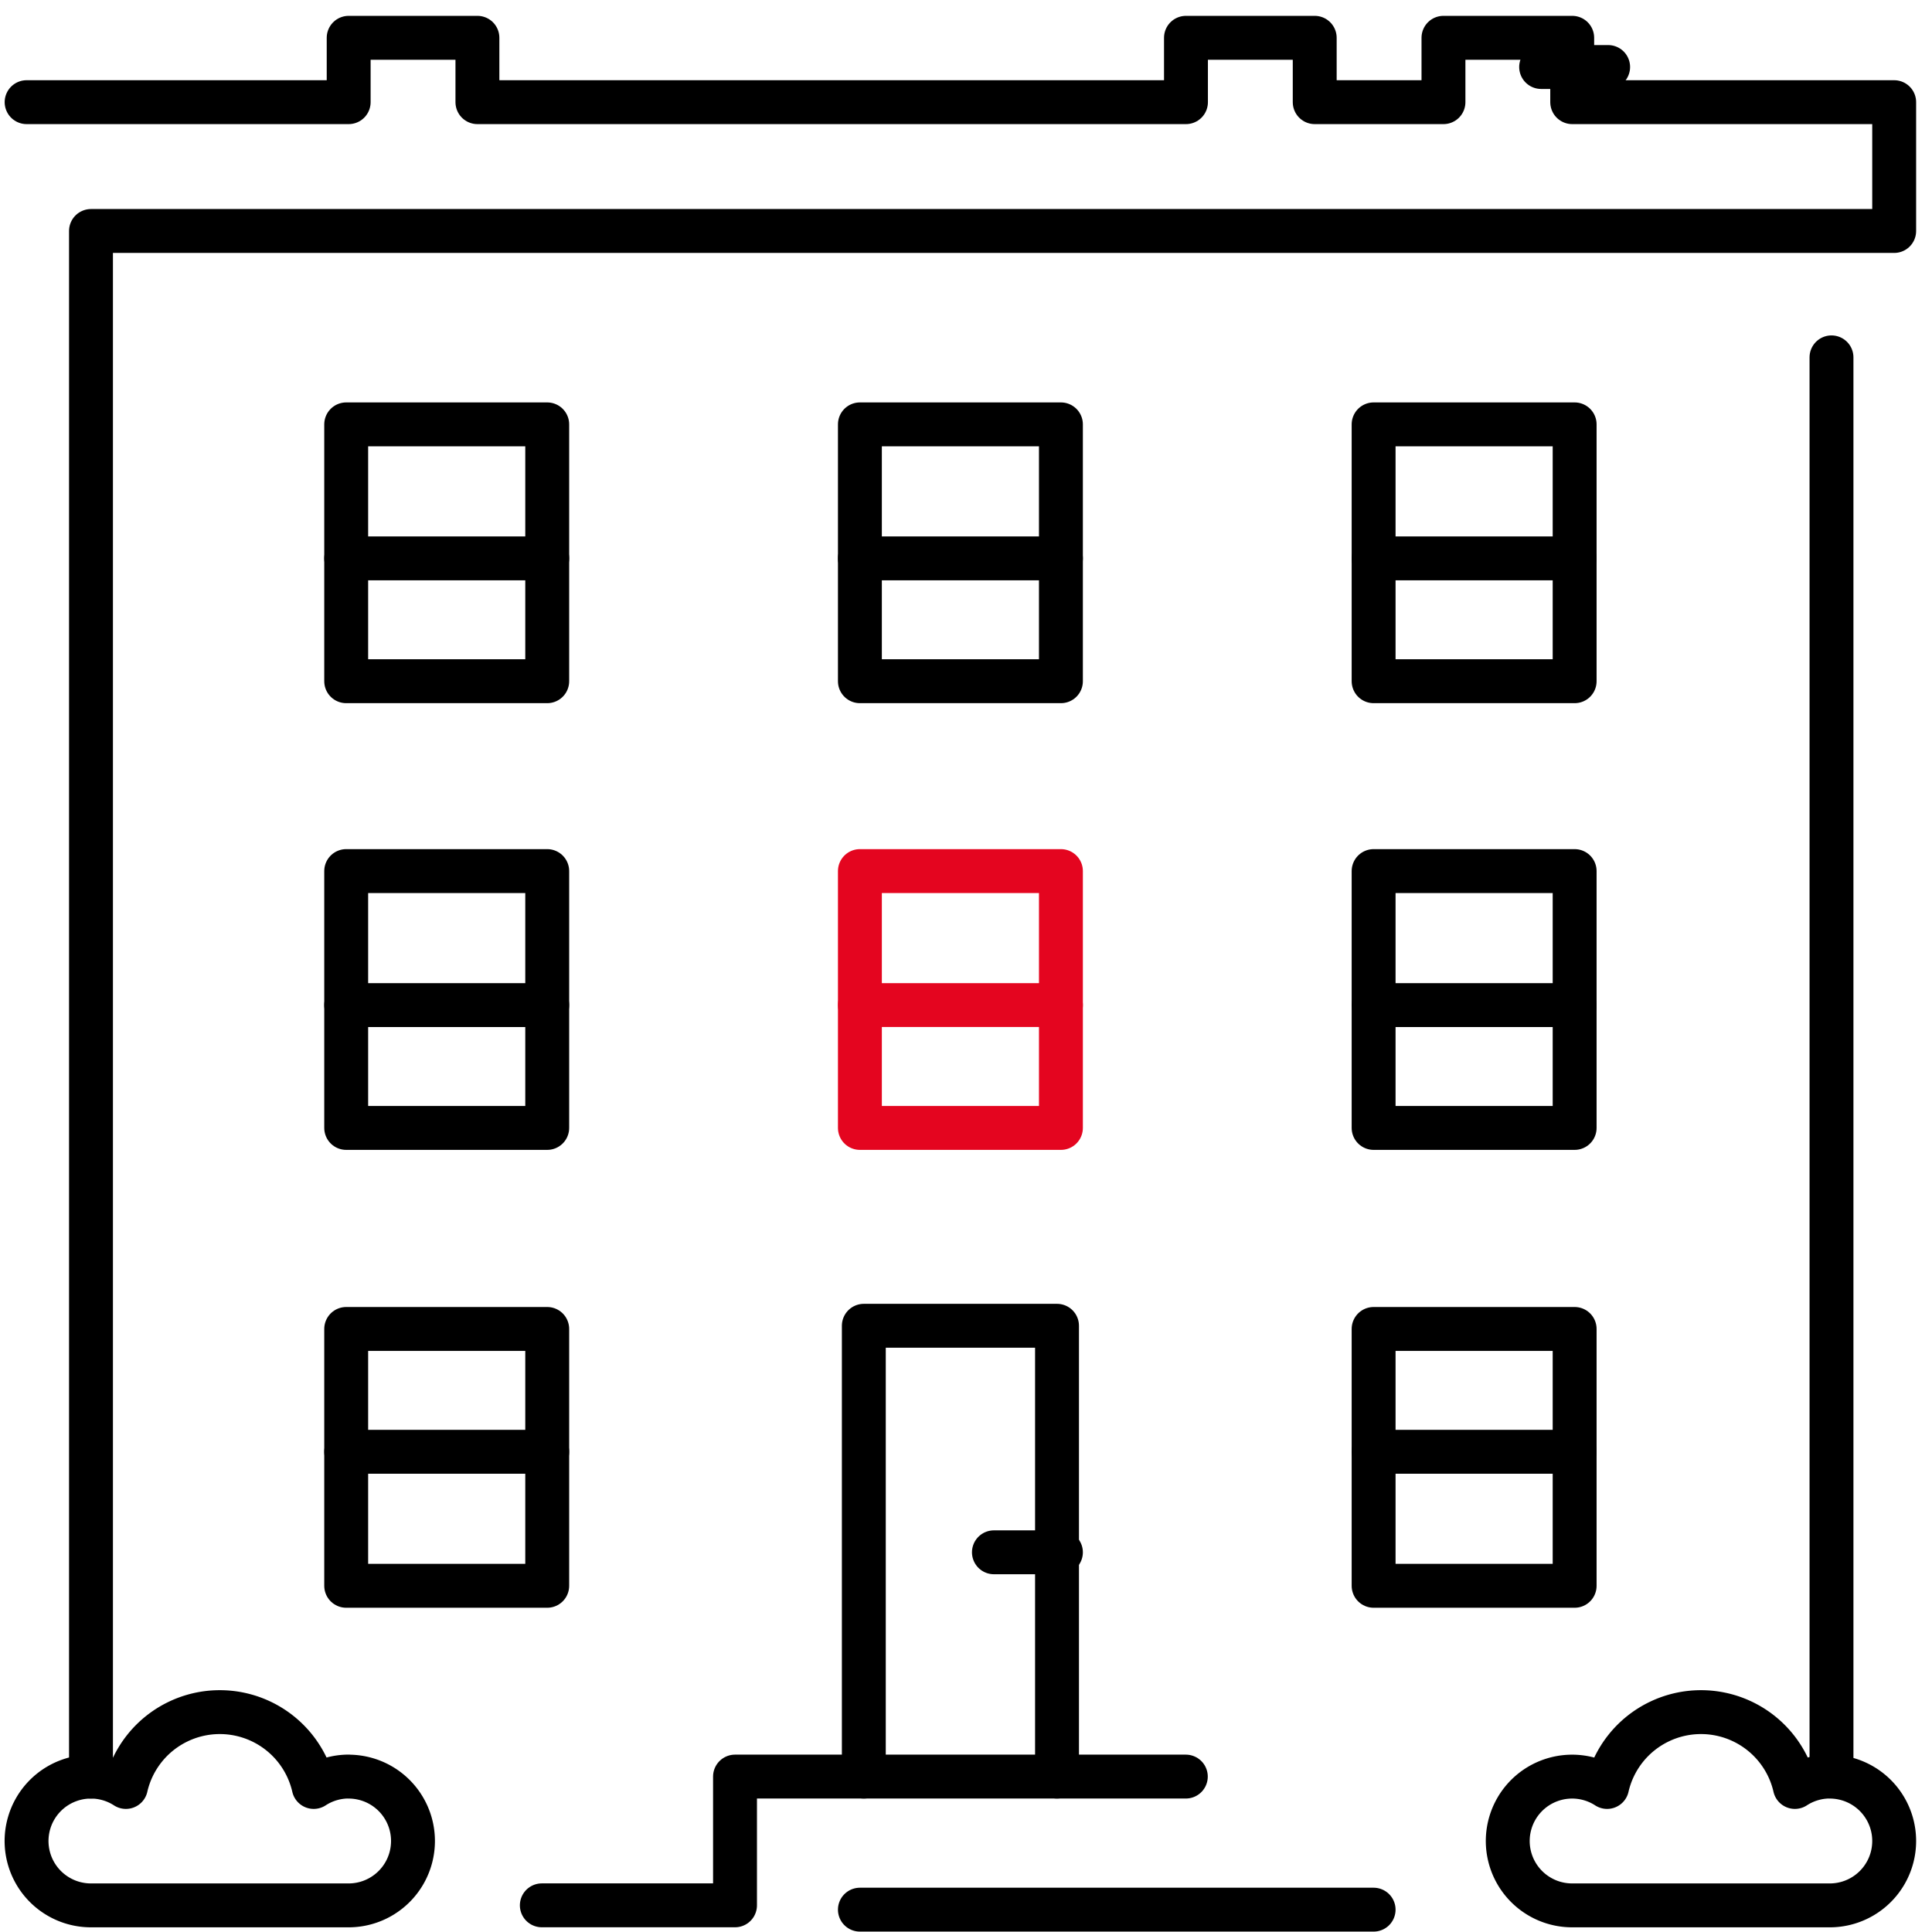 <?xml version="1.0" encoding="UTF-8"?>
<svg xmlns="http://www.w3.org/2000/svg" xmlns:xlink="http://www.w3.org/1999/xlink" width="132.054" height="132.054" viewBox="0 0 132.054 132.054">
  <defs>
    <clipPath id="clip-path">
      <rect id="Rectangle_308" data-name="Rectangle 308" width="132.054" height="132.054" fill="none" stroke="#707070" stroke-width="3"></rect>
    </clipPath>
  </defs>
  <g id="Group_489" data-name="Group 489" transform="translate(-247.046 -444.207)">
    <path id="Path_488" data-name="Path 488" d="M27,71.813V41H40.205V71.813" transform="translate(279.089 493.825)" fill="none" stroke="#000" stroke-linecap="round" stroke-linejoin="round" stroke-width="3"></path>
    <g id="Group_385" data-name="Group 385" transform="translate(247.046 444.207)">
      <g id="Group_384" data-name="Group 384" clip-path="url(#clip-path)">
        <line id="Line_1012" data-name="Line 1012" y2="96.941" transform="translate(125.184 24.426)" fill="none" stroke="#000" stroke-linecap="round" stroke-linejoin="round" stroke-width="3"></line>
        <line id="Line_1013" data-name="Line 1013" x2="35.113" transform="translate(58.775 130.527)" fill="none" stroke="#000" stroke-linecap="round" stroke-linejoin="round" stroke-width="3"></line>
        <path id="Path_489" data-name="Path 489" d="M17,63.8H30.205V55H61.018" transform="translate(20.034 66.431)" fill="none" stroke="#000" stroke-linecap="round" stroke-linejoin="round" stroke-width="3"></path>
      </g>
    </g>
    <rect id="Rectangle_309" data-name="Rectangle 309" width="13.74" height="17.556" transform="translate(340.934 503.746)" fill="none" stroke="#000" stroke-linecap="round" stroke-linejoin="round" stroke-width="3"></rect>
    <line id="Line_1014" data-name="Line 1014" x2="13.74" transform="translate(340.934 512.906)" fill="none" stroke="#000" stroke-linecap="round" stroke-linejoin="round" stroke-width="3"></line>
    <rect id="Rectangle_310" data-name="Rectangle 310" width="13.74" height="17.556" transform="translate(340.934 535.042)" fill="none" stroke="#000" stroke-linecap="round" stroke-linejoin="round" stroke-width="3"></rect>
    <line id="Line_1015" data-name="Line 1015" x2="13.74" transform="translate(340.934 543.438)" fill="none" stroke="#000" stroke-linecap="round" stroke-linejoin="round" stroke-width="3"></line>
    <rect id="Rectangle_311" data-name="Rectangle 311" width="13.74" height="17.556" transform="translate(270.709 535.042)" fill="none" stroke="#000" stroke-linecap="round" stroke-linejoin="round" stroke-width="3"></rect>
    <line id="Line_1016" data-name="Line 1016" x2="13.74" transform="translate(270.709 543.438)" fill="none" stroke="#000" stroke-linecap="round" stroke-linejoin="round" stroke-width="3"></line>
    <rect id="Rectangle_312" data-name="Rectangle 312" width="13.74" height="17.556" transform="translate(270.709 503.746)" fill="none" stroke="#000" stroke-linecap="round" stroke-linejoin="round" stroke-width="3"></rect>
    <line id="Line_1017" data-name="Line 1017" x2="13.74" transform="translate(270.709 512.906)" fill="none" stroke="#000" stroke-linecap="round" stroke-linejoin="round" stroke-width="3"></line>
    <rect id="Rectangle_313" data-name="Rectangle 313" width="13.74" height="17.556" transform="translate(305.821 473.213)" fill="none" stroke="#000" stroke-linecap="round" stroke-linejoin="round" stroke-width="3"></rect>
    <line id="Line_1018" data-name="Line 1018" x2="13.74" transform="translate(305.821 482.373)" fill="none" stroke="#000" stroke-linecap="round" stroke-linejoin="round" stroke-width="3"></line>
    <rect id="Rectangle_314" data-name="Rectangle 314" width="13.74" height="17.556" transform="translate(340.934 473.213)" fill="none" stroke="#000" stroke-linecap="round" stroke-linejoin="round" stroke-width="3"></rect>
    <line id="Line_1019" data-name="Line 1019" x2="13.74" transform="translate(340.934 482.373)" fill="none" stroke="#000" stroke-linecap="round" stroke-linejoin="round" stroke-width="3"></line>
    <rect id="Rectangle_315" data-name="Rectangle 315" width="13.74" height="17.556" transform="translate(270.709 473.213)" fill="none" stroke="#000" stroke-linecap="round" stroke-linejoin="round" stroke-width="3"></rect>
    <line id="Line_1020" data-name="Line 1020" x2="13.74" transform="translate(270.709 482.373)" fill="none" stroke="#000" stroke-linecap="round" stroke-linejoin="round" stroke-width="3"></line>
    <line id="Line_1021" data-name="Line 1021" x2="4.58" transform="translate(314.981 550.308)" fill="none" stroke="#000" stroke-linecap="round" stroke-linejoin="round" stroke-width="3"></line>
    <g id="Group_387" data-name="Group 387" transform="translate(247.046 444.207)">
      <g id="Group_386" data-name="Group 386" clip-path="url(#clip-path)">
        <path id="Path_490" data-name="Path 490" d="M69.009,57.4a4.386,4.386,0,0,0-2.386.711,6.584,6.584,0,0,0-12.836,0A4.4,4.4,0,1,0,51.4,66.205H69.009a4.4,4.4,0,0,0,0-8.8Z" transform="translate(56.06 64.029)" fill="none" stroke="#000" stroke-linecap="round" stroke-linejoin="round" stroke-width="3"></path>
        <path id="Path_491" data-name="Path 491" d="M23.009,57.4a4.386,4.386,0,0,0-2.386.711,6.584,6.584,0,0,0-12.836,0A4.4,4.4,0,1,0,5.4,66.205H23.009a4.4,4.4,0,1,0,0-8.8Z" transform="translate(0.819 64.029)" fill="none" stroke="#000" stroke-linecap="round" stroke-linejoin="round" stroke-width="3"></path>
        <path id="Path_492" data-name="Path 492" d="M5.4,119.848V14.205h123.25V5.4H106.643V1h-8.8V5.4h-8.8V1h-8.8V5.4H31.813V1h-8.8V5.4H1" transform="translate(0.819 1.583)" fill="none" stroke="#000" stroke-linecap="round" stroke-linejoin="round" stroke-width="3"></path>
        <line id="Line_1022" data-name="Line 1022" x1="4.58" transform="translate(105.338 4.58)" fill="none" stroke="#000" stroke-linecap="round" stroke-linejoin="round" stroke-width="3"></line>
        <rect id="Rectangle_316" data-name="Rectangle 316" width="13.74" height="17.556" transform="translate(58.775 59.539)" fill="none" stroke="#e4051f" stroke-linecap="round" stroke-linejoin="round" stroke-width="3"></rect>
        <line id="Line_1023" data-name="Line 1023" x2="13.74" transform="translate(58.775 68.698)" fill="none" stroke="#e4051f" stroke-linecap="round" stroke-linejoin="round" stroke-width="3"></line>
      </g>
    </g>
  </g>
</svg>
